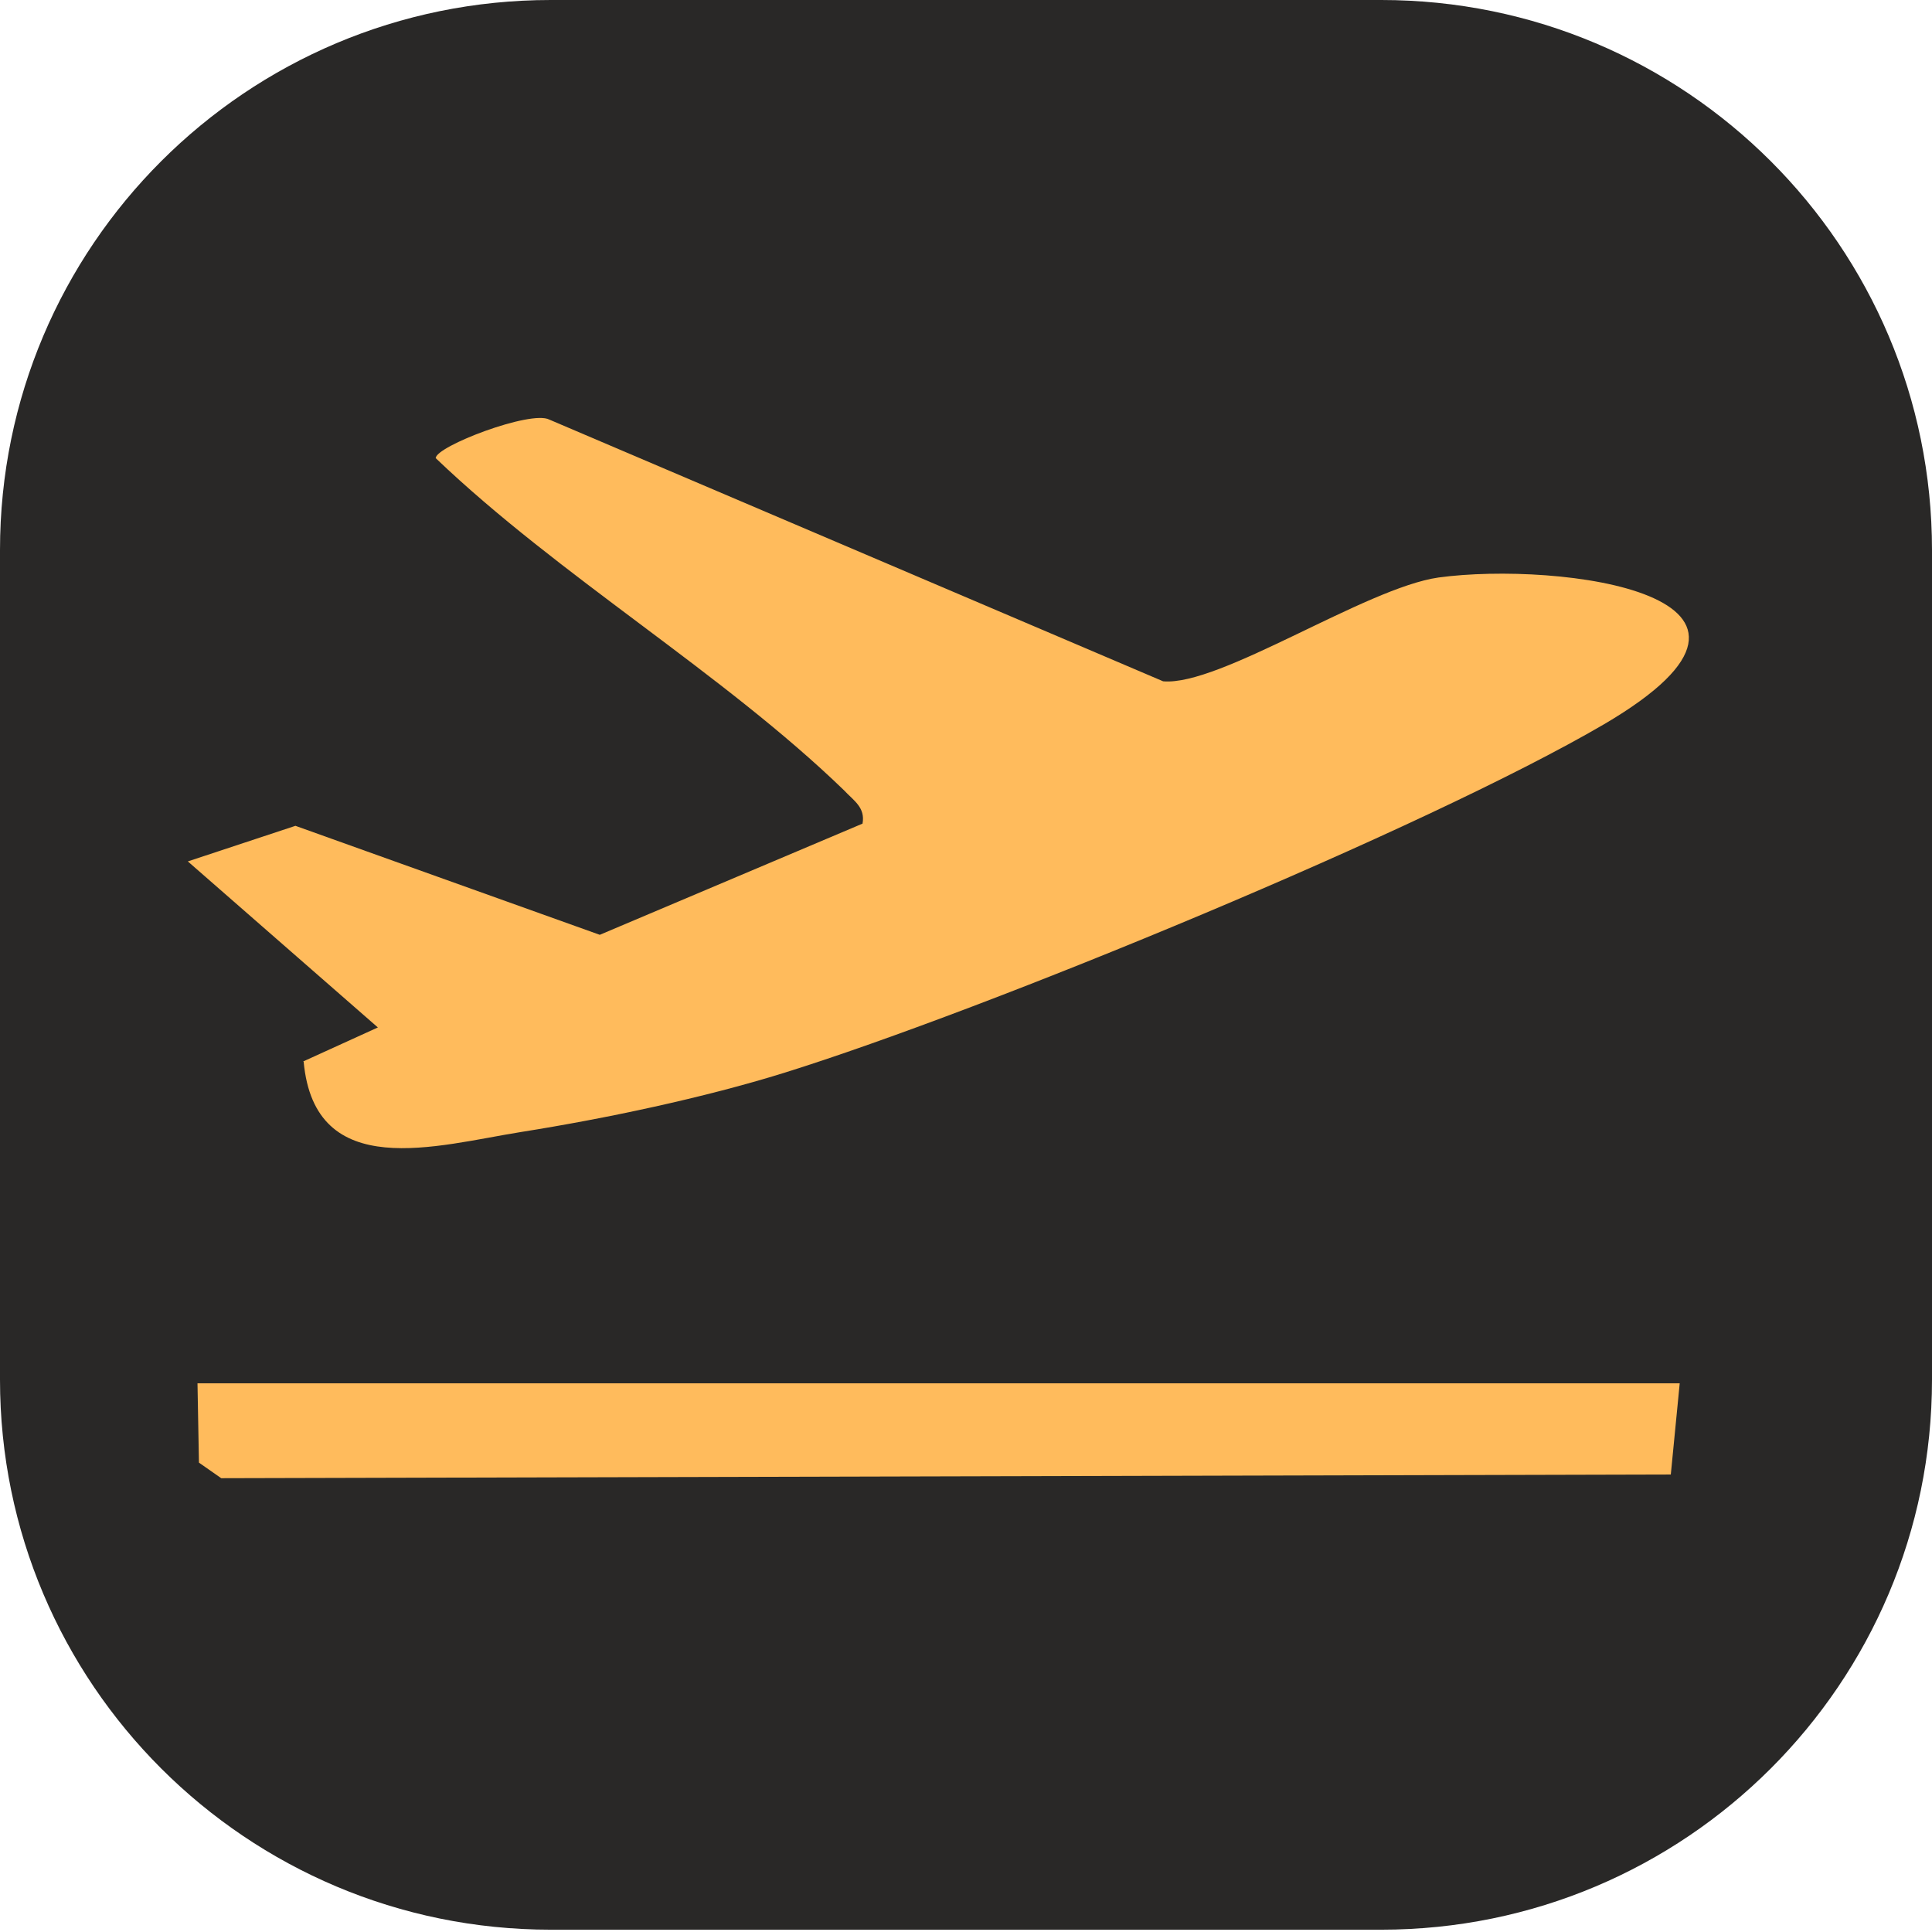 <svg xmlns="http://www.w3.org/2000/svg" fill="none" viewBox="0 0 36 36" height="36" width="36">
<path fill="#292827" d="M25.738 0H10.262C4.594 0 0 4.589 0 10.25V25.707C0 31.368 4.594 35.957 10.262 35.957H25.738C31.405 35.957 36 31.368 36 25.707V10.25C36 4.589 31.405 0 25.738 0Z"></path>
<path fill="#FFBB5C" d="M5.644 19.781L7.041 19.145L3.5 16.051L5.505 15.388L11.176 17.419L16.072 15.347C16.127 15.043 15.906 14.919 15.726 14.725C13.472 12.543 10.415 10.733 8.119 8.537C8.119 8.316 9.89 7.639 10.235 7.818L21.673 12.695C22.724 12.791 25.448 10.954 26.804 10.761C29.03 10.457 34.009 11.078 29.888 13.496C26.555 15.444 18.381 18.814 14.62 19.988C13.112 20.458 11.273 20.845 9.71 21.093C8.147 21.342 5.865 22.046 5.658 19.781H5.644Z"></path>
<path fill="#FFBB5C" d="M31.299 25.776L31.133 27.475L4.122 27.544L3.707 27.254L3.68 25.776H31.299Z"></path>
</svg>
